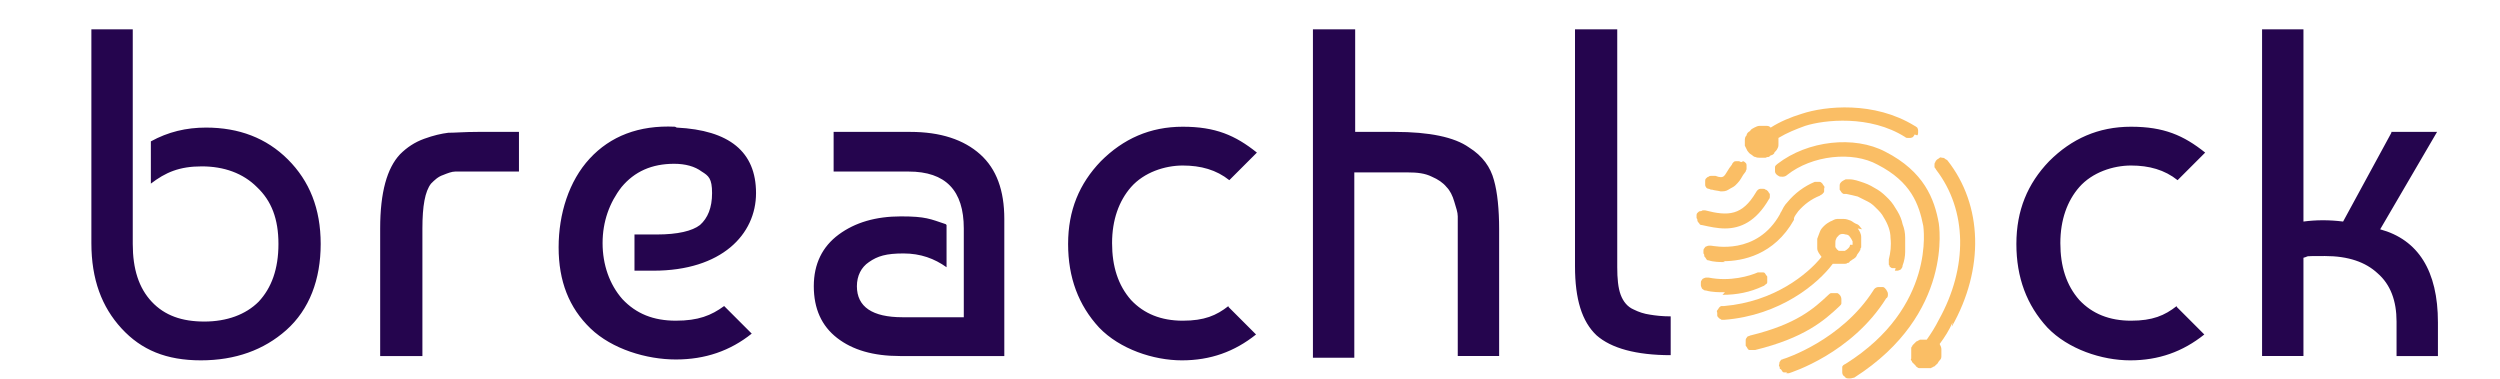 <?xml version="1.0" encoding="UTF-8"?>
<svg xmlns="http://www.w3.org/2000/svg" version="1.1" xmlns:xlink="http://www.w3.org/1999/xlink" viewBox="0 0 290 44">
  <defs>
    <clipPath id="clippath">
      <rect x="10.5" y="3.4" width="272.4" height="38.8" fill="none"/>
    </clipPath>
  </defs>
  <!-- Generator: Adobe Illustrator 28.7.1, SVG Export Plug-In . SVG Version: 1.2.0 Build 142)  -->
  <g>
    <g id="Layer_1">
      <g>
        <g clip-path="url(#clippath)">
          <path d="M10.5,3.4h4.9v24.9c0,2.9.7,5.1,2.2,6.7,1.5,1.6,3.5,2.3,6.1,2.3s4.8-.8,6.3-2.3c1.5-1.6,2.3-3.8,2.3-6.7s-.8-5-2.5-6.6c-1.6-1.6-3.8-2.4-6.4-2.4s-4.2.7-5.9,2v-4.9c2-1.1,4.1-1.6,6.4-1.6,3.8,0,7,1.2,9.5,3.7,2.5,2.5,3.8,5.7,3.8,9.8s-1.3,7.6-4,10c-2.6,2.3-5.9,3.5-9.9,3.5s-6.9-1.2-9.2-3.7c-2.3-2.5-3.5-5.7-3.5-9.9V3.4ZM44.1,41.3v-14.8c0-4.2.8-7,2.3-8.6.8-.8,1.7-1.4,2.8-1.8,1.1-.4,2-.6,2.8-.7.8,0,1.9-.1,3.4-.1h4.8v4.6h-5.7c-.7,0-1.3,0-1.7,0-.4,0-.9.2-1.4.4-.6.2-1,.6-1.4,1-.7.9-1,2.6-1,5.2v14.8h-4.8ZM78.5,14.8c6.1.3,9.2,2.8,9.2,7.6s-4,9-11.9,9h-2.2v-4.2h2.6c2.4,0,4.1-.4,5-1.1.9-.8,1.4-2,1.4-3.7s-.4-2-1.2-2.5c-.8-.6-1.9-.9-3.2-.9-2.6,0-4.6.9-6.1,2.7-1.4,1.8-2.2,4-2.2,6.5s.8,4.8,2.3,6.5c1.6,1.7,3.6,2.5,6.2,2.5s4.1-.6,5.6-1.7l3.2,3.2c-2.5,2-5.4,3-8.8,3s-7.4-1.2-9.9-3.6c-2.5-2.4-3.7-5.5-3.7-9.4s1.2-7.7,3.6-10.3c2.4-2.6,5.7-3.9,9.9-3.7h0ZM109.8,26.1v4.9c-1.4-1-3-1.6-5-1.6s-3,.3-4,1c-.9.6-1.4,1.6-1.4,2.8,0,2.4,1.8,3.6,5.3,3.6h7.1v-10.3c0-4.4-2.1-6.6-6.4-6.6h-8.7v-4.6h8.9c3.5,0,6.2.9,8.1,2.6,1.9,1.7,2.8,4.2,2.8,7.5v15.9h-12.1c-3.1,0-5.5-.7-7.3-2.1-1.8-1.4-2.7-3.4-2.7-6s1-4.6,2.9-6c1.9-1.4,4.3-2.1,7.2-2.1s3.4.3,5.2.9h0ZM142.5,35.6l3.2,3.2c-2.5,2-5.3,3-8.6,3s-7.2-1.3-9.6-3.8c-2.4-2.6-3.6-5.8-3.6-9.7s1.3-7,3.8-9.6c2.6-2.6,5.7-4,9.5-4s6.1,1,8.6,3l-3.2,3.2c-1.5-1.2-3.3-1.7-5.4-1.7s-4.5.8-6,2.5c-1.4,1.6-2.2,3.8-2.2,6.5s.7,4.9,2.2,6.6c1.5,1.6,3.5,2.4,6,2.4s3.9-.6,5.3-1.7ZM157.2,3.4v11.9h4.6c4,0,6.9.6,8.6,1.8,1.6,1,2.5,2.3,2.9,3.8.4,1.4.6,3.4.6,5.7v14.7h-4.8v-14.6c0-.6,0-1.2,0-1.6,0-.5-.2-1-.4-1.7-.2-.7-.5-1.3-.9-1.7-.4-.5-1-.9-1.7-1.2-.8-.4-1.7-.5-2.8-.5h-6.2v21.5h-4.8V3.4h4.8ZM182.7,31V3.4h4.9v27.6c0,1.3.1,2.4.4,3.2.3.8.8,1.4,1.5,1.7.6.3,1.2.5,1.9.6.6.1,1.4.2,2.4.2v4.5c-4,0-6.9-.8-8.6-2.3-1.7-1.6-2.5-4.2-2.5-8ZM252.5,35.6l3.2,3.2c-2.5,2-5.3,3-8.6,3s-7.2-1.3-9.6-3.8c-2.4-2.6-3.6-5.8-3.6-9.7s1.3-7,3.8-9.6c2.6-2.6,5.7-4,9.5-4s6.1,1,8.6,3l-3.2,3.2c-1.5-1.2-3.3-1.7-5.4-1.7s-4.5.8-6,2.5c-1.4,1.6-2.2,3.8-2.2,6.5s.7,4.9,2.2,6.6c1.5,1.6,3.5,2.4,6,2.4s3.9-.6,5.3-1.7h0ZM277.4,15.3h5.3l-6.6,11.3c4.4,1.2,6.7,4.8,6.7,10.8v3.9h-4.8v-4c0-2.4-.7-4.3-2.2-5.6-1.4-1.3-3.4-2-6.1-2s-1.7,0-2.5.2v11.4h-4.8V3.4h4.8v22.3c1.5-.2,3-.2,4.6,0l5.6-10.3Z" fill="#25054e"/>
        </g>
        <path d="M222.1,15.6c0,0-.1.2-.2.3,0,0-.2.1-.3.1s-.2,0-.3,0c-.1,0-.2,0-.3-.1-4.1-2.6-9.4-2-11.6-1.3-1.1.4-2.1.8-3.1,1.4,0,.1,0,.3,0,.4,0,.1,0,.3,0,.4,0,.1,0,.2-.1.4s-.1.2-.2.3-.2.2-.2.3c0,0-.2.2-.3.2s-.2.1-.3.2c-.1,0-.2,0-.4.1-.2,0-.4,0-.6,0-.2,0-.4,0-.6-.1-.2,0-.3-.2-.5-.3-.2-.1-.3-.3-.4-.4-.1-.2-.2-.4-.3-.6,0-.2,0-.4,0-.6,0-.2,0-.4.2-.6,0-.2.2-.4.4-.5.1-.2.3-.3.5-.4.2-.1.4-.2.6-.2.2,0,.4,0,.7,0s.4,0,.6.2c1.1-.7,2.3-1.2,3.6-1.6,2.7-.9,8.4-1.5,13.1,1.4,0,0,.2.1.3.2,0,0,.1.2.1.3,0,.1,0,.2,0,.3,0,.1,0,.2-.1.3ZM226.5,37.4c-.4.9-.9,1.7-1.5,2.5.1.2.2.4.2.6,0,.2,0,.4,0,.7s0,.4-.2.6-.2.4-.4.5c0,0-.1.1-.2.2,0,0-.1,0-.2.1,0,0-.1,0-.2.1,0,0-.2,0-.2,0,0,0-.2,0-.2,0,0,0-.2,0-.2,0,0,0-.2,0-.2,0s-.2,0-.2,0c0,0-.2,0-.2,0,0,0-.2,0-.2,0s-.1,0-.2-.1-.1,0-.2-.2c0,0-.1-.1-.2-.2,0,0-.1-.1-.2-.2,0,0,0-.1-.1-.2s0-.2,0-.2c0,0,0-.2,0-.2,0,0,0-.2,0-.2,0,0,0-.2,0-.2s0-.2,0-.2c0,0,0-.2,0-.2,0,0,0-.2,0-.2,0,0,0-.2.1-.2,0,0,0-.1.1-.2,0,0,.1-.1.2-.2,0,0,.1-.1.2-.2,0,0,.1,0,.2-.1,0,0,.1,0,.2-.1,0,0,.2,0,.2,0,0,0,.2,0,.2,0s.2,0,.2,0c0,0,.2,0,.2,0,.5-.7,1-1.5,1.4-2.3h0c3.4-6.1,3.3-12.7-.3-17.4,0,0-.1-.2-.2-.3,0-.1,0-.2,0-.3,0-.1,0-.2.1-.3,0-.1.1-.2.2-.3,0,0,.2-.1.3-.2s.2,0,.3,0c.1,0,.2,0,.3.1s.2.1.3.2c4.1,5.2,4.3,12.6.5,19.3ZM207.3,43.2c-.1,0-.2,0-.3,0s-.2,0-.3-.2c0,0-.1-.2-.2-.2s0-.2-.1-.3,0-.2,0-.3c0-.1,0-.2.1-.3,0,0,.1-.2.2-.2s.2-.1.3-.1c0,0,6.6-2.1,10.3-7.9.1-.2.3-.4.6-.4.2,0,.4,0,.5,0,.2,0,.3.2.4.3.1.2.2.3.2.5,0,.2,0,.4-.2.5-4,6.4-11,8.6-11.3,8.7,0,0-.2,0-.3,0ZM219.9,31.1c0,0-.1,0-.2,0,0,0-.1,0-.2,0,0,0-.1,0-.2-.1s-.1,0-.1-.1c0,0,0-.1-.1-.2,0,0,0-.1,0-.2,0,0,0-.1,0-.2,0,0,0-.1,0-.2.2-.8.3-1.6.2-2.5,0-.8-.3-1.6-.8-2.4-.2-.4-.5-.7-.8-1-.3-.3-.6-.6-1-.8s-.8-.4-1.2-.6c-.4-.1-.8-.2-1.3-.3-.1,0-.2,0-.3,0-.1,0-.2-.1-.3-.2,0,0-.1-.2-.2-.3,0-.1,0-.2,0-.4,0-.2,0-.3.2-.5.1-.1.3-.2.5-.3.1,0,.2,0,.4,0,.6,0,1.1.2,1.7.4.6.2,1.1.5,1.6.8.5.3.9.7,1.3,1.1.4.4.7.9,1,1.4.3.5.5,1,.6,1.5.2.5.3,1,.3,1.6,0,.5,0,1.1,0,1.6,0,.5-.1,1.1-.3,1.6,0,0,0,.2-.1.3,0,0-.1.2-.2.2,0,0-.2.1-.3.1s-.2,0-.3,0ZM200.1,30.4c-.6,0-1.3,0-1.9-.2-.1,0-.2,0-.3-.2s-.2-.2-.2-.3,0-.2-.1-.3c0-.1,0-.2,0-.3s0-.2.1-.3.1-.2.2-.2c0,0,.2-.1.3-.1.1,0,.2,0,.3,0,.2,0,5.3,1.2,8-3.7,0,0,0-.1.1-.2.2-.4.4-.8.7-1.1.9-1.1,2-1.9,3.2-2.4.1,0,.2,0,.3,0,.1,0,.2,0,.3,0s.2.1.3.2c0,0,.1.2.2.3s0,.2,0,.3,0,.2,0,.3-.1.2-.2.3-.2.1-.3.2c-1,.4-1.8,1-2.5,1.8-.2.3-.4.5-.5.8v.2c-2.3,4.1-6,4.8-8.2,4.8Z" fill="#fabe65"/>
        <path d="M214.5,43.9c-.2,0-.4,0-.5-.2-.2-.1-.3-.3-.3-.5,0-.2,0-.4,0-.6s.2-.3.4-.4c10.5-6.6,9-15.9,9-16-.5-2.5-1.4-5.1-5.3-7.1h0c-2.9-1.6-7.6-1.1-10.5,1.2-.1.1-.3.2-.5.2s-.4,0-.5-.1c-.2-.1-.4-.3-.4-.5,0-.2,0-.3,0-.5,0-.2.2-.3.3-.4,3.5-2.7,8.9-3.3,12.5-1.4,4.5,2.3,5.7,5.5,6.2,8.3,0,.1,1.8,10.5-9.8,17.9-.1,0-.3.1-.5.1ZM200.1,26.5c-.9,0-1.8-.2-2.7-.4-.1,0-.2,0-.3-.2,0,0-.2-.2-.2-.3s0-.2-.1-.3c0-.1,0-.2,0-.3,0-.1,0-.2.1-.3s.2-.2.3-.2c0,0,.2,0,.3-.1.1,0,.2,0,.3,0,2.7.7,4.3.6,5.9-2.1.1-.2.3-.4.5-.4.1,0,.2,0,.3,0s.2,0,.3.1c.1,0,.2.1.3.2,0,0,.1.2.2.3,0,.1,0,.2,0,.3,0,.1,0,.2-.1.3-1.5,2.6-3.3,3.4-5.1,3.4ZM202,18.8c-.1,0-.2-.1-.3-.1s-.2,0-.3,0c-.1,0-.2,0-.3.1,0,0-.2.2-.2.3l-.3.4c-.4.6-.4.7-.6.9-.2.2-.5.2-1,0h-.1c-.1,0-.2,0-.4,0-.1,0-.2,0-.3.1-.1,0-.2.1-.3.2s-.1.2-.1.3c0,.1,0,.2,0,.4,0,.1,0,.2.1.3,0,.1.2.2.3.2s.2.1.3.1h.1c.3.1.6.1,1,.2.3,0,.6,0,.9-.2s.6-.3.8-.5c.4-.4.5-.5.9-1.2l.3-.4c0-.1.1-.2.1-.3,0-.1,0-.2,0-.4,0-.1,0-.2-.1-.3,0,0-.2-.2-.3-.2Z" fill="#fabe65"/>
        <path d="M216,26.6c-.2-.2-.3-.5-.6-.6s-.5-.3-.7-.4c-.3-.1-.5-.2-.8-.2-.3,0-.6,0-.8,0-.3,0-.5.2-.8.3-.2.1-.5.3-.7.5s-.4.4-.5.7c-.1.3-.2.5-.3.8,0,.4,0,.7,0,1.1,0,.4.3.7.5,1-1.6,2-5.5,5.2-11.3,5.7-.1,0-.2,0-.3,0-.1,0-.2.1-.3.2,0,0-.1.2-.2.3s0,.2,0,.3c0,.1,0,.2,0,.3,0,.1.1.2.2.3s.2.1.3.2c.1,0,.2,0,.3,0h0c6.5-.5,10.9-4.2,12.6-6.5,0,0,.1,0,.2,0,.1,0,.2,0,.3,0s.2,0,.3,0c.1,0,.2,0,.3,0,.1,0,.2,0,.3,0,.1,0,.2,0,.3-.1.1,0,.2,0,.3-.2,0,0,.2-.1.3-.2,0,0,.2-.1.3-.2,0,0,.2-.2.2-.3,0,0,.1-.2.2-.3s.1-.2.2-.3c0-.1,0-.2.1-.3,0-.1,0-.2,0-.3s0-.2,0-.3c0-.1,0-.2,0-.3,0-.1,0-.2,0-.3,0-.4-.2-.7-.4-1ZM214.6,28.4c0,.2-.1.3-.2.4s-.2.2-.4.3c0,0-.2,0-.2,0,0,0-.2,0-.2,0,0,0-.2,0-.2,0,0,0-.2,0-.2-.1,0,0-.1,0-.2-.2,0,0-.1-.1-.1-.2s0-.1,0-.2c0,0,0-.2,0-.2,0-.2,0-.3.1-.5,0-.1.2-.3.3-.4.2-.2.5-.2.8-.1.2,0,.4.1.5.3.1.1.2.3.3.5,0,.1,0,.3,0,.4h0Z" fill="#fabe65"/>
        <path d="M200.1,33.9c-.7,0-1.5,0-2.2-.2-.1,0-.2,0-.3-.1,0,0-.2-.1-.2-.2,0,0-.1-.2-.1-.3,0-.1,0-.2,0-.3,0-.1,0-.2.1-.3,0,0,.1-.2.2-.2,0,0,.2-.1.3-.1.1,0,.2,0,.3,0,2.5.5,4.8-.2,5.7-.6.1,0,.2,0,.3,0,.1,0,.2,0,.3,0,.1,0,.2,0,.3.2s.2.2.2.3c0,.1,0,.2,0,.3s0,.2,0,.3c0,.1,0,.2-.2.3,0,0-.2.2-.3.2-1.5.7-3,1-4.7,1ZM203.3,40.6c-.1,0-.2,0-.3,0-.1,0-.2,0-.3-.2,0,0-.1-.2-.2-.3,0,0,0-.2,0-.3s0-.2,0-.3c0-.1,0-.2.1-.3,0,0,.1-.2.2-.2s.2-.1.3-.1c5.3-1.3,7.3-3.1,9-4.7,0,0,.2-.2.3-.2.1,0,.2,0,.4,0,.1,0,.2,0,.3,0,.1,0,.2.1.3.2.1.1.2.3.2.5s0,.4,0,.5c0,.1-.1.2-.2.3-1.8,1.7-4.1,3.7-9.8,5.1,0,0-.1,0-.2,0Z" fill="#fabe65"/>
      </g>
    </g>
  </g>
</svg>